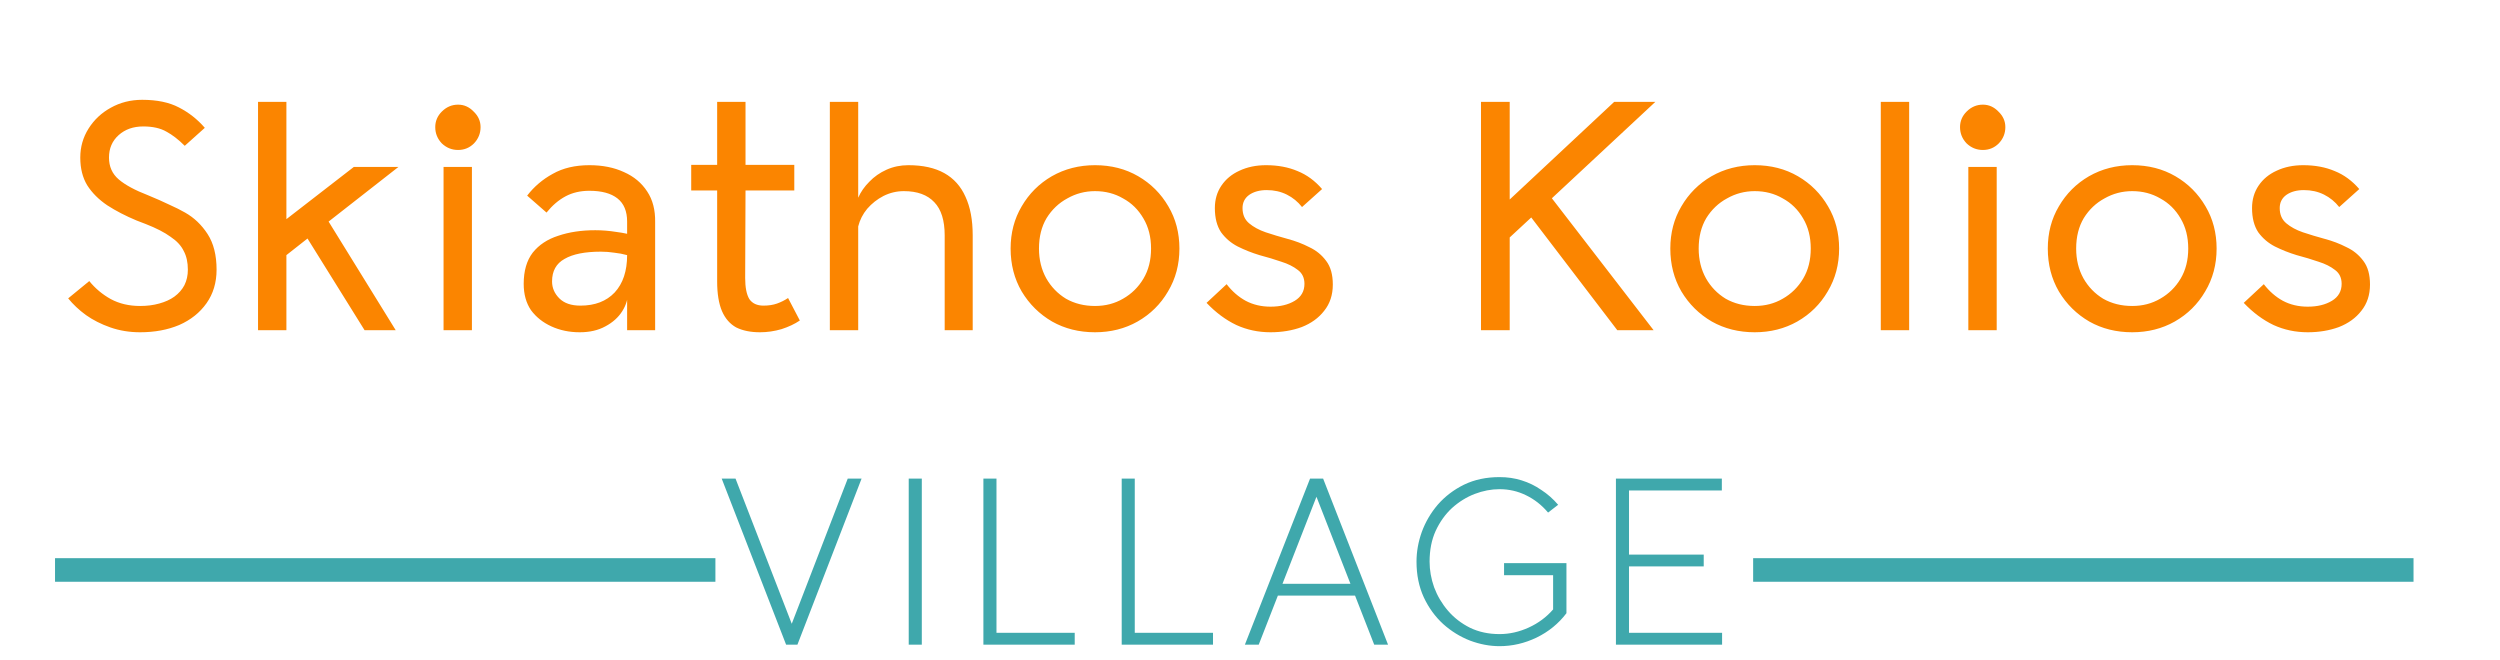 <?xml version="1.0" encoding="UTF-8"?> <svg xmlns="http://www.w3.org/2000/svg" width="159" height="42" viewBox="0 0 159 42" fill="none"><g clip-path="url(#clip0_4119_452)"><path d="M8.912 21.132C8.237 21.132 7.607 21.029 7.02 20.824C6.433 20.619 5.913 20.355 5.458 20.032C5.018 19.709 4.644 19.357 4.336 18.976L5.678 17.876C6.059 18.345 6.514 18.727 7.042 19.02C7.585 19.313 8.208 19.46 8.912 19.46C9.352 19.46 9.755 19.409 10.122 19.306C10.503 19.203 10.826 19.057 11.09 18.866C11.369 18.661 11.581 18.419 11.728 18.14C11.875 17.847 11.948 17.517 11.948 17.15C11.948 16.681 11.86 16.285 11.684 15.962C11.523 15.625 11.244 15.324 10.848 15.06C10.467 14.781 9.939 14.51 9.264 14.246L8.692 14.026C7.988 13.733 7.365 13.41 6.822 13.058C6.279 12.691 5.854 12.266 5.546 11.782C5.253 11.298 5.106 10.711 5.106 10.022C5.106 9.347 5.282 8.731 5.634 8.174C5.986 7.617 6.455 7.177 7.042 6.854C7.643 6.517 8.311 6.348 9.044 6.348C9.983 6.348 10.76 6.509 11.376 6.832C12.007 7.155 12.557 7.587 13.026 8.13L11.75 9.274C11.354 8.878 10.965 8.577 10.584 8.372C10.203 8.152 9.711 8.042 9.11 8.042C8.479 8.042 7.959 8.225 7.548 8.592C7.137 8.959 6.932 9.435 6.932 10.022C6.932 10.594 7.137 11.056 7.548 11.408C7.959 11.76 8.582 12.097 9.418 12.42C9.917 12.625 10.364 12.823 10.76 13.014C11.156 13.19 11.493 13.359 11.772 13.52C12.344 13.843 12.821 14.297 13.202 14.884C13.583 15.471 13.774 16.226 13.774 17.15C13.774 17.971 13.561 18.683 13.136 19.284C12.711 19.885 12.131 20.347 11.398 20.67C10.665 20.978 9.836 21.132 8.912 21.132ZM16.411 21V6.48H18.215V13.938L22.505 10.616H25.343L20.899 14.092L25.167 21H23.187L19.557 15.17L18.215 16.226V21H16.411ZM28.21 21V10.616H30.014V21H28.21ZM29.134 9.538C28.738 9.538 28.393 9.399 28.1 9.12C27.821 8.827 27.682 8.482 27.682 8.086C27.682 7.705 27.821 7.375 28.1 7.096C28.393 6.803 28.738 6.656 29.134 6.656C29.515 6.656 29.845 6.803 30.124 7.096C30.417 7.375 30.564 7.705 30.564 8.086C30.564 8.482 30.424 8.827 30.146 9.12C29.867 9.399 29.53 9.538 29.134 9.538ZM36.871 21.132C36.211 21.132 35.61 21.007 35.067 20.758C34.525 20.509 34.092 20.164 33.769 19.724C33.461 19.269 33.307 18.712 33.307 18.052C33.307 17.231 33.498 16.571 33.879 16.072C34.275 15.573 34.818 15.214 35.507 14.994C36.197 14.759 36.981 14.642 37.861 14.642C38.301 14.642 38.749 14.679 39.203 14.752C39.673 14.811 40.069 14.899 40.391 15.016L39.885 15.808V14.092C39.885 13.432 39.68 12.941 39.269 12.618C38.859 12.295 38.265 12.134 37.487 12.134C36.915 12.134 36.409 12.251 35.969 12.486C35.529 12.721 35.126 13.065 34.759 13.52L33.527 12.442C33.967 11.87 34.51 11.408 35.155 11.056C35.801 10.689 36.578 10.506 37.487 10.506C38.323 10.506 39.057 10.653 39.687 10.946C40.318 11.225 40.809 11.635 41.161 12.178C41.513 12.706 41.682 13.359 41.667 14.136V21H39.885V18.118L39.951 18.514C39.951 18.969 39.827 19.394 39.577 19.79C39.328 20.186 38.969 20.509 38.499 20.758C38.045 21.007 37.502 21.132 36.871 21.132ZM36.915 19.438C37.839 19.438 38.565 19.159 39.093 18.602C39.621 18.03 39.885 17.238 39.885 16.226C39.621 16.153 39.35 16.101 39.071 16.072C38.793 16.028 38.507 16.006 38.213 16.006C37.201 16.006 36.431 16.16 35.903 16.468C35.375 16.761 35.111 17.238 35.111 17.898C35.111 18.309 35.265 18.668 35.573 18.976C35.881 19.284 36.329 19.438 36.915 19.438ZM48.339 21.132C47.738 21.132 47.232 21.029 46.821 20.824C46.425 20.604 46.124 20.259 45.919 19.79C45.714 19.306 45.611 18.675 45.611 17.898V12.112H43.961V10.484H45.611V6.48H47.415V10.484H50.517V12.112H47.415L47.393 17.678C47.393 18.279 47.481 18.727 47.657 19.02C47.848 19.299 48.148 19.438 48.559 19.438C48.882 19.438 49.168 19.394 49.417 19.306C49.666 19.218 49.901 19.101 50.121 18.954L50.869 20.384C50.546 20.604 50.158 20.787 49.703 20.934C49.248 21.066 48.794 21.132 48.339 21.132ZM52.778 21V6.48H54.582V12.574C54.743 12.207 54.978 11.87 55.286 11.562C55.594 11.239 55.96 10.983 56.386 10.792C56.811 10.601 57.273 10.506 57.772 10.506C58.696 10.506 59.458 10.675 60.06 11.012C60.661 11.349 61.108 11.848 61.402 12.508C61.71 13.168 61.864 13.989 61.864 14.972V21H60.082V14.972C60.082 14.019 59.862 13.315 59.422 12.86C58.982 12.391 58.336 12.156 57.486 12.156C57.031 12.156 56.598 12.259 56.188 12.464C55.792 12.669 55.447 12.941 55.154 13.278C54.875 13.615 54.684 13.989 54.582 14.4V21H52.778ZM69.643 21.132C68.631 21.132 67.722 20.905 66.915 20.45C66.108 19.981 65.463 19.343 64.979 18.536C64.51 17.729 64.275 16.82 64.275 15.808C64.275 14.811 64.51 13.916 64.979 13.124C65.448 12.317 66.086 11.679 66.893 11.21C67.714 10.741 68.631 10.506 69.643 10.506C70.669 10.506 71.586 10.741 72.393 11.21C73.2 11.679 73.838 12.317 74.307 13.124C74.776 13.916 75.011 14.811 75.011 15.808C75.011 16.82 74.769 17.729 74.285 18.536C73.816 19.343 73.17 19.981 72.349 20.45C71.542 20.905 70.64 21.132 69.643 21.132ZM69.643 19.46C70.303 19.46 70.897 19.306 71.425 18.998C71.968 18.69 72.4 18.265 72.723 17.722C73.046 17.179 73.207 16.541 73.207 15.808C73.207 15.075 73.046 14.437 72.723 13.894C72.4 13.337 71.968 12.911 71.425 12.618C70.897 12.31 70.303 12.156 69.643 12.156C69.012 12.156 68.425 12.31 67.883 12.618C67.34 12.911 66.9 13.329 66.563 13.872C66.24 14.415 66.079 15.06 66.079 15.808C66.079 16.512 66.233 17.143 66.541 17.7C66.849 18.243 67.267 18.675 67.795 18.998C68.338 19.306 68.954 19.46 69.643 19.46ZM80.807 21.132C80.029 21.132 79.303 20.978 78.629 20.67C77.954 20.347 77.323 19.878 76.737 19.262L78.013 18.074C78.365 18.529 78.768 18.881 79.223 19.13C79.692 19.379 80.22 19.504 80.807 19.504C81.423 19.504 81.936 19.379 82.347 19.13C82.757 18.881 82.963 18.521 82.963 18.052C82.963 17.671 82.823 17.377 82.545 17.172C82.266 16.952 81.914 16.776 81.489 16.644C81.064 16.497 80.602 16.358 80.103 16.226C79.619 16.079 79.157 15.896 78.717 15.676C78.291 15.456 77.939 15.155 77.661 14.774C77.397 14.378 77.265 13.865 77.265 13.234C77.265 12.691 77.404 12.215 77.683 11.804C77.962 11.393 78.343 11.078 78.827 10.858C79.326 10.623 79.89 10.506 80.521 10.506C81.269 10.506 81.936 10.631 82.523 10.88C83.109 11.115 83.63 11.496 84.085 12.024L82.809 13.168C82.545 12.831 82.222 12.567 81.841 12.376C81.46 12.185 81.034 12.09 80.565 12.09C80.11 12.09 79.736 12.193 79.443 12.398C79.164 12.603 79.025 12.882 79.025 13.234C79.025 13.645 79.164 13.967 79.443 14.202C79.722 14.437 80.073 14.627 80.499 14.774C80.939 14.921 81.401 15.06 81.885 15.192C82.383 15.324 82.846 15.5 83.271 15.72C83.711 15.925 84.07 16.219 84.349 16.6C84.627 16.967 84.767 17.465 84.767 18.096C84.767 18.756 84.584 19.313 84.217 19.768C83.865 20.223 83.388 20.567 82.787 20.802C82.186 21.022 81.525 21.132 80.807 21.132ZM94.191 21V6.48H96.017V13.344L95.621 13.058L102.661 6.48H105.279L98.525 12.772L98.569 12.442L105.169 21H102.859L97.183 13.564L97.557 13.674L95.753 15.346L96.017 14.642V21H94.191ZM111.6 21.132C110.588 21.132 109.679 20.905 108.872 20.45C108.065 19.981 107.42 19.343 106.936 18.536C106.467 17.729 106.232 16.82 106.232 15.808C106.232 14.811 106.467 13.916 106.936 13.124C107.405 12.317 108.043 11.679 108.85 11.21C109.671 10.741 110.588 10.506 111.6 10.506C112.627 10.506 113.543 10.741 114.35 11.21C115.157 11.679 115.795 12.317 116.264 13.124C116.733 13.916 116.968 14.811 116.968 15.808C116.968 16.82 116.726 17.729 116.242 18.536C115.773 19.343 115.127 19.981 114.306 20.45C113.499 20.905 112.597 21.132 111.6 21.132ZM111.6 19.46C112.26 19.46 112.854 19.306 113.382 18.998C113.925 18.69 114.357 18.265 114.68 17.722C115.003 17.179 115.164 16.541 115.164 15.808C115.164 15.075 115.003 14.437 114.68 13.894C114.357 13.337 113.925 12.911 113.382 12.618C112.854 12.31 112.26 12.156 111.6 12.156C110.969 12.156 110.383 12.31 109.84 12.618C109.297 12.911 108.857 13.329 108.52 13.872C108.197 14.415 108.036 15.06 108.036 15.808C108.036 16.512 108.19 17.143 108.498 17.7C108.806 18.243 109.224 18.675 109.752 18.998C110.295 19.306 110.911 19.46 111.6 19.46ZM119.618 21V6.48H121.422V21H119.618ZM125.186 21V10.616H126.99V21H125.186ZM126.11 9.538C125.714 9.538 125.369 9.399 125.076 9.12C124.797 8.827 124.658 8.482 124.658 8.086C124.658 7.705 124.797 7.375 125.076 7.096C125.369 6.803 125.714 6.656 126.11 6.656C126.491 6.656 126.821 6.803 127.1 7.096C127.393 7.375 127.54 7.705 127.54 8.086C127.54 8.482 127.4 8.827 127.122 9.12C126.843 9.399 126.506 9.538 126.11 9.538ZM135.608 21.132C134.596 21.132 133.686 20.905 132.88 20.45C132.073 19.981 131.428 19.343 130.944 18.536C130.474 17.729 130.24 16.82 130.24 15.808C130.24 14.811 130.474 13.916 130.944 13.124C131.413 12.317 132.051 11.679 132.858 11.21C133.679 10.741 134.596 10.506 135.608 10.506C136.634 10.506 137.551 10.741 138.358 11.21C139.164 11.679 139.802 12.317 140.272 13.124C140.741 13.916 140.976 14.811 140.976 15.808C140.976 16.82 140.734 17.729 140.25 18.536C139.78 19.343 139.135 19.981 138.314 20.45C137.507 20.905 136.605 21.132 135.608 21.132ZM135.608 19.46C136.268 19.46 136.862 19.306 137.39 18.998C137.932 18.69 138.365 18.265 138.688 17.722C139.01 17.179 139.172 16.541 139.172 15.808C139.172 15.075 139.01 14.437 138.688 13.894C138.365 13.337 137.932 12.911 137.39 12.618C136.862 12.31 136.268 12.156 135.608 12.156C134.977 12.156 134.39 12.31 133.848 12.618C133.305 12.911 132.865 13.329 132.528 13.872C132.205 14.415 132.044 15.06 132.044 15.808C132.044 16.512 132.198 17.143 132.506 17.7C132.814 18.243 133.232 18.675 133.76 18.998C134.302 19.306 134.918 19.46 135.608 19.46ZM146.772 21.132C145.994 21.132 145.268 20.978 144.594 20.67C143.919 20.347 143.288 19.878 142.702 19.262L143.978 18.074C144.33 18.529 144.733 18.881 145.188 19.13C145.657 19.379 146.185 19.504 146.772 19.504C147.388 19.504 147.901 19.379 148.312 19.13C148.722 18.881 148.928 18.521 148.928 18.052C148.928 17.671 148.788 17.377 148.51 17.172C148.231 16.952 147.879 16.776 147.454 16.644C147.028 16.497 146.566 16.358 146.068 16.226C145.584 16.079 145.122 15.896 144.682 15.676C144.256 15.456 143.904 15.155 143.626 14.774C143.362 14.378 143.23 13.865 143.23 13.234C143.23 12.691 143.369 12.215 143.648 11.804C143.926 11.393 144.308 11.078 144.792 10.858C145.29 10.623 145.855 10.506 146.486 10.506C147.234 10.506 147.901 10.631 148.488 10.88C149.074 11.115 149.595 11.496 150.05 12.024L148.774 13.168C148.51 12.831 148.187 12.567 147.806 12.376C147.424 12.185 146.999 12.09 146.53 12.09C146.075 12.09 145.701 12.193 145.408 12.398C145.129 12.603 144.99 12.882 144.99 13.234C144.99 13.645 145.129 13.967 145.408 14.202C145.686 14.437 146.038 14.627 146.464 14.774C146.904 14.921 147.366 15.06 147.85 15.192C148.348 15.324 148.81 15.5 149.236 15.72C149.676 15.925 150.035 16.219 150.314 16.6C150.592 16.967 150.732 17.465 150.732 18.096C150.732 18.756 150.548 19.313 150.182 19.768C149.83 20.223 149.353 20.567 148.752 20.802C148.15 21.022 147.49 21.132 146.772 21.132Z" fill="#FB8500"></path><path d="M49.996 41L45.9 30.44H46.78L50.492 40.024H50.22L53.916 30.44H54.796L50.716 41H49.996ZM57.795 41V30.44H58.627V41H57.795ZM62.544 41V30.44H63.376V40.248H68.352V41H62.544ZM71.34 41V30.44H72.171V40.248H77.147V41H71.34ZM86.423 37.88H80.967L81.271 37.128H86.119L86.423 37.88ZM87.399 41L83.639 31.368H83.815L80.055 41H79.175L83.319 30.44H84.151L88.279 41H87.399ZM95.37 41.096C94.752 41.096 94.128 40.979 93.498 40.744C92.869 40.499 92.298 40.147 91.786 39.688C91.274 39.219 90.864 38.653 90.554 37.992C90.245 37.32 90.09 36.563 90.09 35.72C90.09 35.091 90.202 34.461 90.426 33.832C90.661 33.192 91.002 32.611 91.45 32.088C91.909 31.565 92.464 31.144 93.114 30.824C93.776 30.504 94.528 30.344 95.37 30.344C95.872 30.344 96.341 30.413 96.778 30.552C97.226 30.691 97.642 30.893 98.026 31.16C98.421 31.416 98.778 31.731 99.098 32.104L98.458 32.6C98.053 32.12 97.584 31.752 97.05 31.496C96.528 31.24 95.968 31.112 95.37 31.112C94.848 31.112 94.32 31.213 93.786 31.416C93.264 31.619 92.784 31.917 92.346 32.312C91.92 32.707 91.573 33.192 91.306 33.768C91.05 34.333 90.922 34.984 90.922 35.72C90.922 36.264 91.018 36.808 91.21 37.352C91.413 37.896 91.706 38.392 92.09 38.84C92.474 39.288 92.944 39.651 93.498 39.928C94.053 40.195 94.677 40.328 95.37 40.328C96 40.328 96.618 40.189 97.226 39.912C97.834 39.635 98.352 39.251 98.778 38.76V36.584H95.658V35.816H99.626V39C99.125 39.661 98.49 40.179 97.722 40.552C96.965 40.915 96.181 41.096 95.37 41.096ZM102.773 41V30.44H109.509V31.192H103.605V35.272H108.357V36.024H103.605V40.248H109.525V41H102.773Z" fill="#3FA8AC"></path><line x1="111.5" y1="36.25" x2="153.5" y2="36.25" stroke="#3FA8AC" stroke-width="1.5"></line><line x1="3.5" y1="36.25" x2="45.5" y2="36.25" stroke="#3FA8AC" stroke-width="1.5"></line></g><defs><clipPath id="clip0_4119_452"><rect width="158" height="42" fill="white" transform="translate(0.5)"></rect></clipPath></defs></svg> 